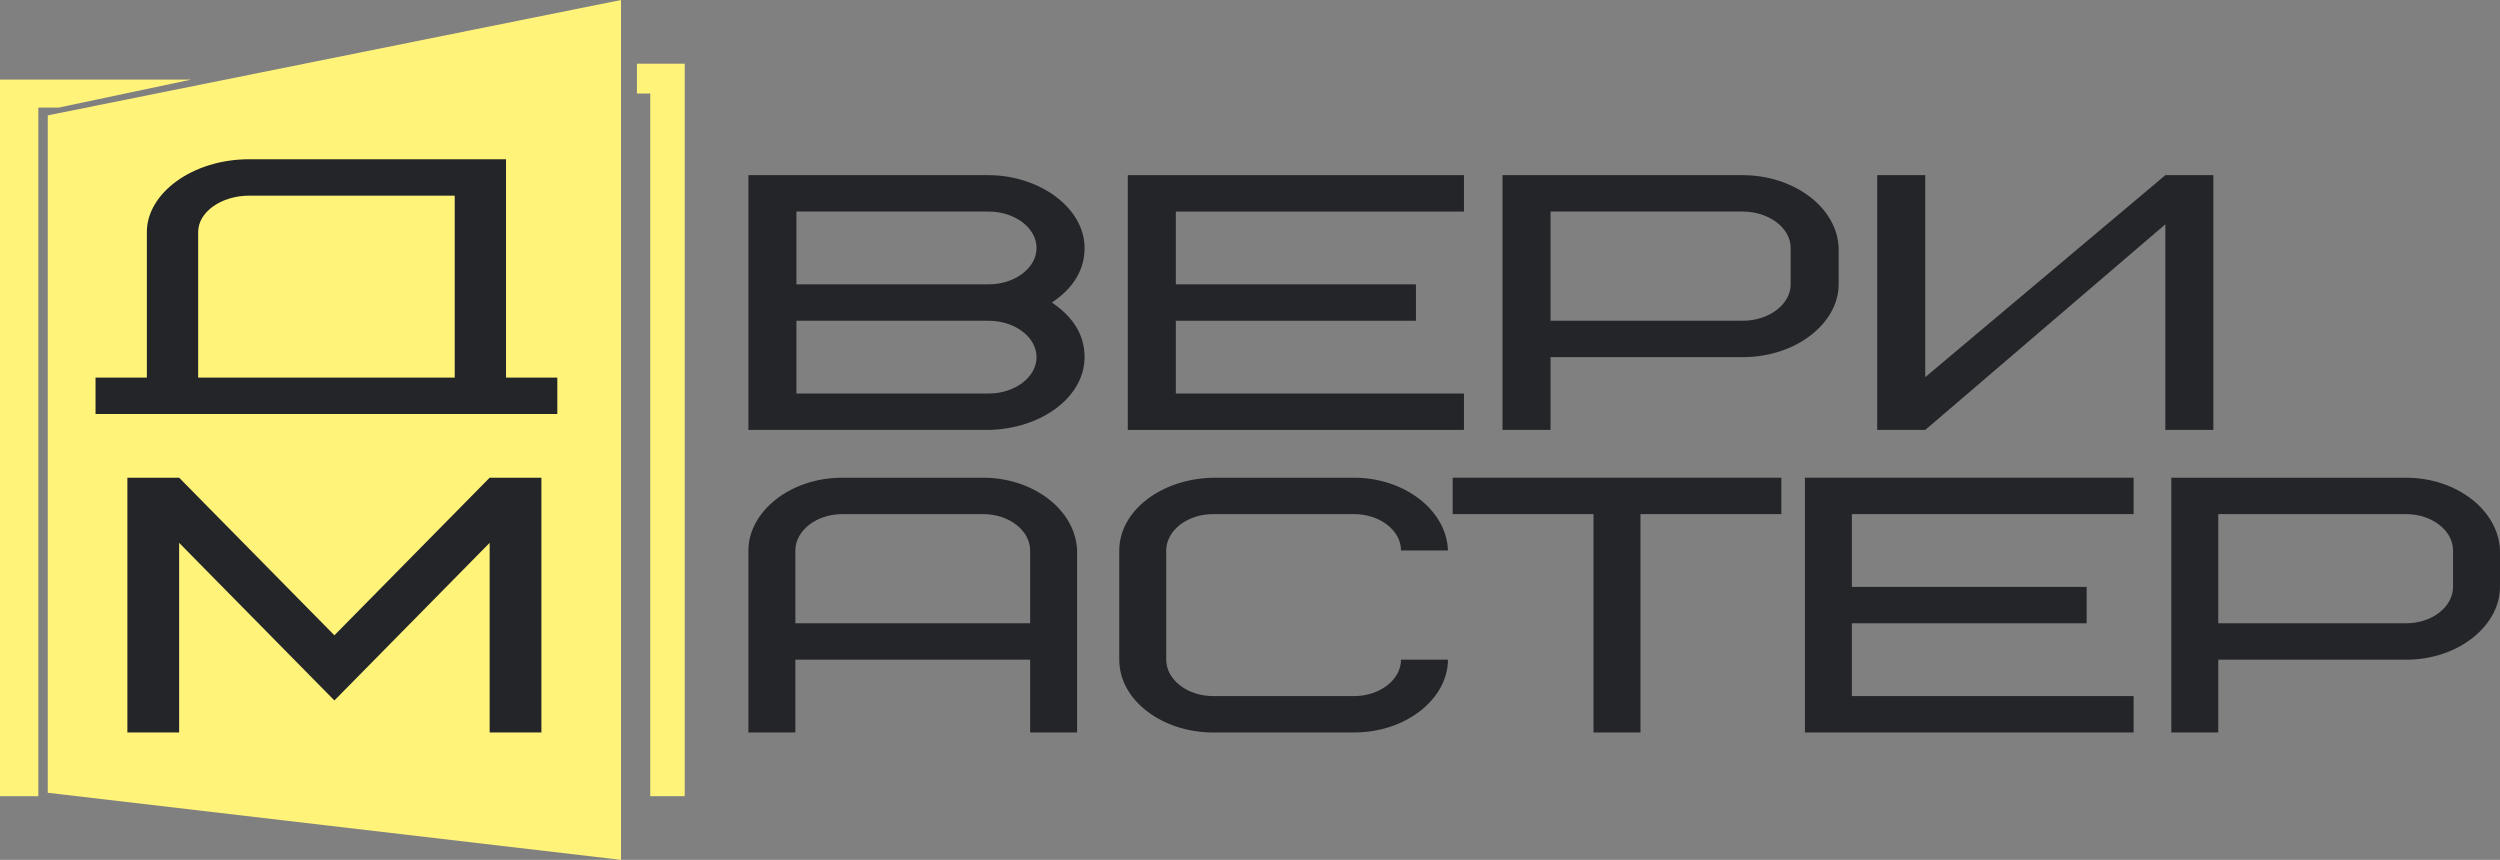<svg width="157" height="54" viewBox="0 0 157 54" fill="none" xmlns="http://www.w3.org/2000/svg">
<rect x="0" y="0" width="157" height="54" fill="#808080" stroke="none"/>
<path fill-rule="evenodd" clip-rule="evenodd" d="M39 54V0L3 7.245V49.786L39 54Z" fill="#FFF37A"/>
<path fill-rule="evenodd" clip-rule="evenodd" d="M43 4H40V5.873H40.836V50H43V4Z" fill="#FFF37A"/>
<path fill-rule="evenodd" clip-rule="evenodd" d="M0 5H12L3.674 6.758H2.406V50H0V5Z" fill="#FFF37A"/>
<path d="M12.444 14.571V23.714H28.556V12.286H15.667C13.894 12.286 12.444 13.314 12.444 14.571ZM6 26V23.714H9.222V14.571C9.222 12.149 12.058 10 15.667 10H31.778V23.714H35V26H6Z" fill="#242529"/>
<path d="M62.079 27H47V11H62.079C65.246 11 68.111 13.034 68.111 15.571C68.111 16.943 67.417 18.086 66.06 19C67.417 19.914 68.111 21.057 68.111 22.429C68.111 24.897 65.457 26.931 62.079 27ZM62.079 20.143H50.016V24.714H62.079C63.738 24.714 65.095 23.686 65.095 22.429C65.095 21.171 63.738 20.143 62.079 20.143ZM50.016 13.286V17.857H62.079C63.738 17.857 65.095 16.829 65.095 15.571C65.095 14.314 63.738 13.286 62.079 13.286H50.016Z" fill="#242529"/>
<path d="M73.842 13.286V17.857H88.921V20.143H73.842V24.714H91.937V27H70.826V11H91.937V13.286H73.842Z" fill="#242529"/>
<path d="M112.453 17.857V15.571C112.453 14.314 111.095 13.286 109.437 13.286H97.374V20.143H109.437C111.095 20.143 112.453 19.114 112.453 17.857ZM115.468 15.571V17.857C115.468 20.28 112.814 22.429 109.437 22.429H97.374V27H94.358V11H109.437C112.664 11 115.378 13.034 115.468 15.571Z" fill="#242529"/>
<path d="M117.889 27V11H120.905V23.686L135.984 11H139V27H135.984V14.086L120.905 27H117.889Z" fill="#242529"/>
<path d="M21 43.989L11.25 34.091V46H8V30H11.25L21 39.897L30.75 30H34V46H30.75V34.091L21 43.989Z" fill="#242529"/>
<path d="M61.744 32.286H52.898C51.276 32.286 49.949 33.314 49.949 34.571V39.143H64.693V34.571C64.693 33.314 63.366 32.286 61.744 32.286ZM67.642 34.571V46H64.693V41.429H49.949V46H47V34.571C47 32.149 49.595 30 52.898 30H61.744C64.9 30 67.553 32.034 67.642 34.571Z" fill="#242529"/>
<path d="M76.188 30H85.034C88.19 30 90.844 32.034 90.932 34.571H87.983C87.983 33.314 86.656 32.286 85.034 32.286H76.188C74.566 32.286 73.239 33.314 73.239 34.571V41.429C73.239 42.686 74.566 43.714 76.188 43.714H85.034C86.656 43.714 87.983 42.686 87.983 41.429H90.932C90.932 43.851 88.337 46 85.034 46H76.188C73.032 46 70.29 44.011 70.29 41.429V34.571C70.29 32.103 72.885 30.069 76.188 30Z" fill="#242529"/>
<path d="M111.869 32.286H103.022V46H100.073V32.286H91.227V30H111.869V32.286Z" fill="#242529"/>
<path d="M116.298 32.286V36.857H131.042V39.143H116.298V43.714H133.991V46H113.349V30H133.991V32.286H116.298Z" fill="#242529"/>
<path d="M154.051 36.857V34.571C154.051 33.314 152.724 32.286 151.102 32.286H139.307V39.143H151.102C152.724 39.143 154.051 38.114 154.051 36.857ZM157 34.571V36.857C157 39.28 154.405 41.429 151.102 41.429H139.307V46H136.358V30H151.102C154.258 30 156.912 32.034 157 34.571Z" fill="#242529"/>
</svg>
